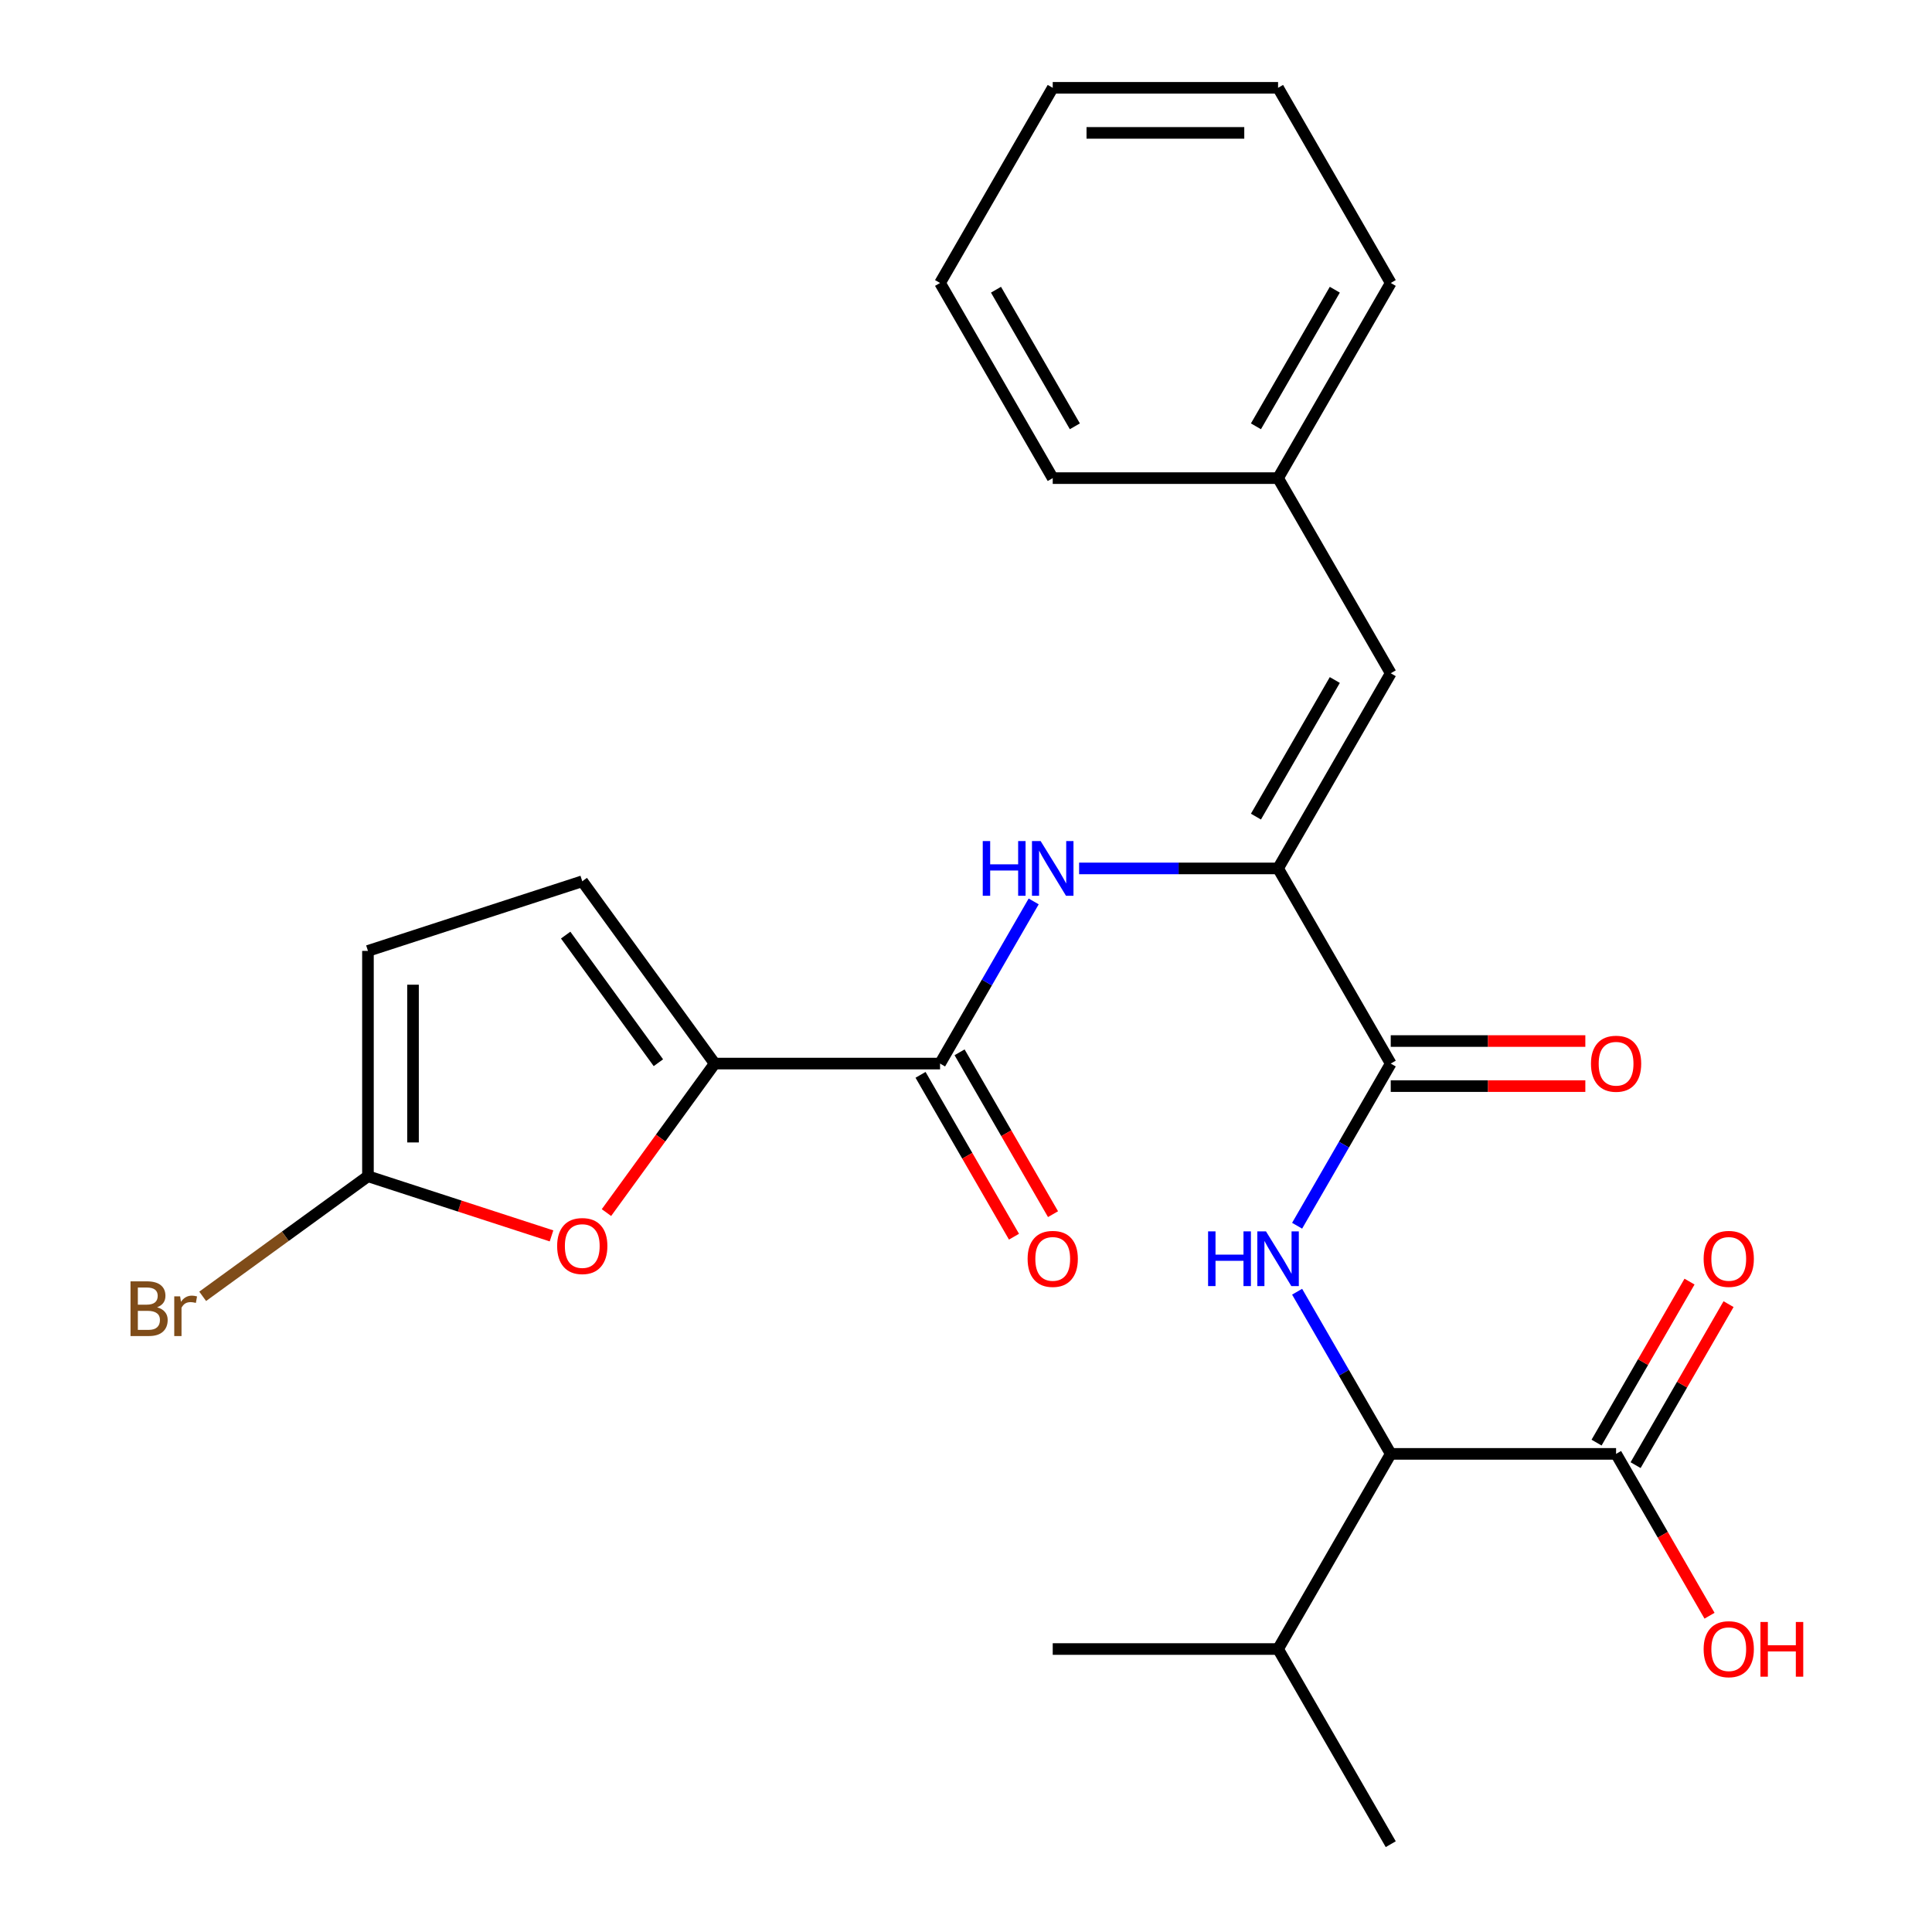 <?xml version='1.0' encoding='iso-8859-1'?>
<svg version='1.1' baseProfile='full'
              xmlns='http://www.w3.org/2000/svg'
                      xmlns:rdkit='http://www.rdkit.org/xml'
                      xmlns:xlink='http://www.w3.org/1999/xlink'
                  xml:space='preserve'
width='1000px' height='1000px' viewBox='0 0 1000 1000'>
<!-- END OF HEADER -->
<rect style='opacity:1.0;fill:#FFFFFF;stroke:none' width='1000' height='1000' x='0' y='0'> </rect>
<path class='bond-1' d='M 661.527,449.495 L 719.846,550.505' style='fill:none;fill-rule:evenodd;stroke:#000000;stroke-width:6px;stroke-linecap:butt;stroke-linejoin:miter;stroke-opacity:1' />
<path class='bond-4' d='M 661.527,449.495 L 610.037,449.495' style='fill:none;fill-rule:evenodd;stroke:#000000;stroke-width:6px;stroke-linecap:butt;stroke-linejoin:miter;stroke-opacity:1' />
<path class='bond-4' d='M 610.037,449.495 L 558.547,449.495' style='fill:none;fill-rule:evenodd;stroke:#0000FF;stroke-width:6px;stroke-linecap:butt;stroke-linejoin:miter;stroke-opacity:1' />
<path class='bond-8' d='M 661.527,449.495 L 719.846,348.485' style='fill:none;fill-rule:evenodd;stroke:#000000;stroke-width:6px;stroke-linecap:butt;stroke-linejoin:miter;stroke-opacity:1' />
<path class='bond-8' d='M 650.073,422.68 L 690.896,351.973' style='fill:none;fill-rule:evenodd;stroke:#000000;stroke-width:6px;stroke-linecap:butt;stroke-linejoin:miter;stroke-opacity:1' />
<path class='bond-0' d='M 369.936,550.505 L 486.573,550.505' style='fill:none;fill-rule:evenodd;stroke:#000000;stroke-width:6px;stroke-linecap:butt;stroke-linejoin:miter;stroke-opacity:1' />
<path class='bond-5' d='M 369.936,550.505 L 341.919,589.068' style='fill:none;fill-rule:evenodd;stroke:#000000;stroke-width:6px;stroke-linecap:butt;stroke-linejoin:miter;stroke-opacity:1' />
<path class='bond-5' d='M 341.919,589.068 L 313.902,627.63' style='fill:none;fill-rule:evenodd;stroke:#FF0000;stroke-width:6px;stroke-linecap:butt;stroke-linejoin:miter;stroke-opacity:1' />
<path class='bond-9' d='M 369.936,550.505 L 301.379,456.144' style='fill:none;fill-rule:evenodd;stroke:#000000;stroke-width:6px;stroke-linecap:butt;stroke-linejoin:miter;stroke-opacity:1' />
<path class='bond-9' d='M 340.781,550.062 L 292.791,484.01' style='fill:none;fill-rule:evenodd;stroke:#000000;stroke-width:6px;stroke-linecap:butt;stroke-linejoin:miter;stroke-opacity:1' />
<path class='bond-2' d='M 719.846,550.505 L 695.616,592.472' style='fill:none;fill-rule:evenodd;stroke:#000000;stroke-width:6px;stroke-linecap:butt;stroke-linejoin:miter;stroke-opacity:1' />
<path class='bond-2' d='M 695.616,592.472 L 671.386,634.439' style='fill:none;fill-rule:evenodd;stroke:#0000FF;stroke-width:6px;stroke-linecap:butt;stroke-linejoin:miter;stroke-opacity:1' />
<path class='bond-12' d='M 719.846,562.169 L 770.206,562.169' style='fill:none;fill-rule:evenodd;stroke:#000000;stroke-width:6px;stroke-linecap:butt;stroke-linejoin:miter;stroke-opacity:1' />
<path class='bond-12' d='M 770.206,562.169 L 820.566,562.169' style='fill:none;fill-rule:evenodd;stroke:#FF0000;stroke-width:6px;stroke-linecap:butt;stroke-linejoin:miter;stroke-opacity:1' />
<path class='bond-12' d='M 719.846,538.841 L 770.206,538.841' style='fill:none;fill-rule:evenodd;stroke:#000000;stroke-width:6px;stroke-linecap:butt;stroke-linejoin:miter;stroke-opacity:1' />
<path class='bond-12' d='M 770.206,538.841 L 820.566,538.841' style='fill:none;fill-rule:evenodd;stroke:#FF0000;stroke-width:6px;stroke-linecap:butt;stroke-linejoin:miter;stroke-opacity:1' />
<path class='bond-7' d='M 671.386,668.591 L 695.616,710.558' style='fill:none;fill-rule:evenodd;stroke:#0000FF;stroke-width:6px;stroke-linecap:butt;stroke-linejoin:miter;stroke-opacity:1' />
<path class='bond-7' d='M 695.616,710.558 L 719.846,752.525' style='fill:none;fill-rule:evenodd;stroke:#000000;stroke-width:6px;stroke-linecap:butt;stroke-linejoin:miter;stroke-opacity:1' />
<path class='bond-3' d='M 486.573,550.505 L 510.803,508.538' style='fill:none;fill-rule:evenodd;stroke:#000000;stroke-width:6px;stroke-linecap:butt;stroke-linejoin:miter;stroke-opacity:1' />
<path class='bond-3' d='M 510.803,508.538 L 535.032,466.571' style='fill:none;fill-rule:evenodd;stroke:#0000FF;stroke-width:6px;stroke-linecap:butt;stroke-linejoin:miter;stroke-opacity:1' />
<path class='bond-13' d='M 476.472,556.337 L 500.655,598.224' style='fill:none;fill-rule:evenodd;stroke:#000000;stroke-width:6px;stroke-linecap:butt;stroke-linejoin:miter;stroke-opacity:1' />
<path class='bond-13' d='M 500.655,598.224 L 524.839,640.111' style='fill:none;fill-rule:evenodd;stroke:#FF0000;stroke-width:6px;stroke-linecap:butt;stroke-linejoin:miter;stroke-opacity:1' />
<path class='bond-13' d='M 496.674,544.673 L 520.857,586.56' style='fill:none;fill-rule:evenodd;stroke:#000000;stroke-width:6px;stroke-linecap:butt;stroke-linejoin:miter;stroke-opacity:1' />
<path class='bond-13' d='M 520.857,586.56 L 545.041,628.447' style='fill:none;fill-rule:evenodd;stroke:#FF0000;stroke-width:6px;stroke-linecap:butt;stroke-linejoin:miter;stroke-opacity:1' />
<path class='bond-6' d='M 285.463,639.695 L 237.957,624.259' style='fill:none;fill-rule:evenodd;stroke:#FF0000;stroke-width:6px;stroke-linecap:butt;stroke-linejoin:miter;stroke-opacity:1' />
<path class='bond-6' d='M 237.957,624.259 L 190.451,608.823' style='fill:none;fill-rule:evenodd;stroke:#000000;stroke-width:6px;stroke-linecap:butt;stroke-linejoin:miter;stroke-opacity:1' />
<path class='bond-15' d='M 190.451,608.823 L 147.679,639.899' style='fill:none;fill-rule:evenodd;stroke:#000000;stroke-width:6px;stroke-linecap:butt;stroke-linejoin:miter;stroke-opacity:1' />
<path class='bond-15' d='M 147.679,639.899 L 104.907,670.975' style='fill:none;fill-rule:evenodd;stroke:#7F4C19;stroke-width:6px;stroke-linecap:butt;stroke-linejoin:miter;stroke-opacity:1' />
<path class='bond-27' d='M 190.451,608.823 L 190.451,492.187' style='fill:none;fill-rule:evenodd;stroke:#000000;stroke-width:6px;stroke-linecap:butt;stroke-linejoin:miter;stroke-opacity:1' />
<path class='bond-27' d='M 213.779,591.328 L 213.779,509.682' style='fill:none;fill-rule:evenodd;stroke:#000000;stroke-width:6px;stroke-linecap:butt;stroke-linejoin:miter;stroke-opacity:1' />
<path class='bond-10' d='M 719.846,752.525 L 836.482,752.525' style='fill:none;fill-rule:evenodd;stroke:#000000;stroke-width:6px;stroke-linecap:butt;stroke-linejoin:miter;stroke-opacity:1' />
<path class='bond-16' d='M 719.846,752.525 L 661.527,853.535' style='fill:none;fill-rule:evenodd;stroke:#000000;stroke-width:6px;stroke-linecap:butt;stroke-linejoin:miter;stroke-opacity:1' />
<path class='bond-17' d='M 719.846,348.485 L 661.527,247.475' style='fill:none;fill-rule:evenodd;stroke:#000000;stroke-width:6px;stroke-linecap:butt;stroke-linejoin:miter;stroke-opacity:1' />
<path class='bond-11' d='M 301.379,456.144 L 190.451,492.187' style='fill:none;fill-rule:evenodd;stroke:#000000;stroke-width:6px;stroke-linecap:butt;stroke-linejoin:miter;stroke-opacity:1' />
<path class='bond-14' d='M 846.583,758.357 L 870.64,716.69' style='fill:none;fill-rule:evenodd;stroke:#000000;stroke-width:6px;stroke-linecap:butt;stroke-linejoin:miter;stroke-opacity:1' />
<path class='bond-14' d='M 870.64,716.69 L 894.696,675.023' style='fill:none;fill-rule:evenodd;stroke:#FF0000;stroke-width:6px;stroke-linecap:butt;stroke-linejoin:miter;stroke-opacity:1' />
<path class='bond-14' d='M 826.381,746.693 L 850.438,705.026' style='fill:none;fill-rule:evenodd;stroke:#000000;stroke-width:6px;stroke-linecap:butt;stroke-linejoin:miter;stroke-opacity:1' />
<path class='bond-14' d='M 850.438,705.026 L 874.494,663.359' style='fill:none;fill-rule:evenodd;stroke:#FF0000;stroke-width:6px;stroke-linecap:butt;stroke-linejoin:miter;stroke-opacity:1' />
<path class='bond-18' d='M 836.482,752.525 L 860.666,794.412' style='fill:none;fill-rule:evenodd;stroke:#000000;stroke-width:6px;stroke-linecap:butt;stroke-linejoin:miter;stroke-opacity:1' />
<path class='bond-18' d='M 860.666,794.412 L 884.849,836.299' style='fill:none;fill-rule:evenodd;stroke:#FF0000;stroke-width:6px;stroke-linecap:butt;stroke-linejoin:miter;stroke-opacity:1' />
<path class='bond-19' d='M 661.527,853.535 L 719.846,954.545' style='fill:none;fill-rule:evenodd;stroke:#000000;stroke-width:6px;stroke-linecap:butt;stroke-linejoin:miter;stroke-opacity:1' />
<path class='bond-20' d='M 661.527,853.535 L 544.891,853.535' style='fill:none;fill-rule:evenodd;stroke:#000000;stroke-width:6px;stroke-linecap:butt;stroke-linejoin:miter;stroke-opacity:1' />
<path class='bond-21' d='M 661.527,247.475 L 719.846,146.465' style='fill:none;fill-rule:evenodd;stroke:#000000;stroke-width:6px;stroke-linecap:butt;stroke-linejoin:miter;stroke-opacity:1' />
<path class='bond-21' d='M 650.073,220.66 L 690.896,149.953' style='fill:none;fill-rule:evenodd;stroke:#000000;stroke-width:6px;stroke-linecap:butt;stroke-linejoin:miter;stroke-opacity:1' />
<path class='bond-22' d='M 661.527,247.475 L 544.891,247.475' style='fill:none;fill-rule:evenodd;stroke:#000000;stroke-width:6px;stroke-linecap:butt;stroke-linejoin:miter;stroke-opacity:1' />
<path class='bond-24' d='M 719.846,146.465 L 661.527,45.455' style='fill:none;fill-rule:evenodd;stroke:#000000;stroke-width:6px;stroke-linecap:butt;stroke-linejoin:miter;stroke-opacity:1' />
<path class='bond-23' d='M 544.891,247.475 L 486.573,146.465' style='fill:none;fill-rule:evenodd;stroke:#000000;stroke-width:6px;stroke-linecap:butt;stroke-linejoin:miter;stroke-opacity:1' />
<path class='bond-23' d='M 556.345,220.66 L 515.523,149.953' style='fill:none;fill-rule:evenodd;stroke:#000000;stroke-width:6px;stroke-linecap:butt;stroke-linejoin:miter;stroke-opacity:1' />
<path class='bond-25' d='M 486.573,146.465 L 544.891,45.455' style='fill:none;fill-rule:evenodd;stroke:#000000;stroke-width:6px;stroke-linecap:butt;stroke-linejoin:miter;stroke-opacity:1' />
<path class='bond-26' d='M 661.527,45.455 L 544.891,45.455' style='fill:none;fill-rule:evenodd;stroke:#000000;stroke-width:6px;stroke-linecap:butt;stroke-linejoin:miter;stroke-opacity:1' />
<path class='bond-26' d='M 644.032,68.782 L 562.387,68.782' style='fill:none;fill-rule:evenodd;stroke:#000000;stroke-width:6px;stroke-linecap:butt;stroke-linejoin:miter;stroke-opacity:1' />
<path  class='atom-3' d='M 625.307 637.355
L 629.147 637.355
L 629.147 649.395
L 643.627 649.395
L 643.627 637.355
L 647.467 637.355
L 647.467 665.675
L 643.627 665.675
L 643.627 652.595
L 629.147 652.595
L 629.147 665.675
L 625.307 665.675
L 625.307 637.355
' fill='#0000FF'/>
<path  class='atom-3' d='M 655.267 637.355
L 664.547 652.355
Q 665.467 653.835, 666.947 656.515
Q 668.427 659.195, 668.507 659.355
L 668.507 637.355
L 672.267 637.355
L 672.267 665.675
L 668.387 665.675
L 658.427 649.275
Q 657.267 647.355, 656.027 645.155
Q 654.827 642.955, 654.467 642.275
L 654.467 665.675
L 650.787 665.675
L 650.787 637.355
L 655.267 637.355
' fill='#0000FF'/>
<path  class='atom-5' d='M 508.671 435.335
L 512.511 435.335
L 512.511 447.375
L 526.991 447.375
L 526.991 435.335
L 530.831 435.335
L 530.831 463.655
L 526.991 463.655
L 526.991 450.575
L 512.511 450.575
L 512.511 463.655
L 508.671 463.655
L 508.671 435.335
' fill='#0000FF'/>
<path  class='atom-5' d='M 538.631 435.335
L 547.911 450.335
Q 548.831 451.815, 550.311 454.495
Q 551.791 457.175, 551.871 457.335
L 551.871 435.335
L 555.631 435.335
L 555.631 463.655
L 551.751 463.655
L 541.791 447.255
Q 540.631 445.335, 539.391 443.135
Q 538.191 440.935, 537.831 440.255
L 537.831 463.655
L 534.151 463.655
L 534.151 435.335
L 538.631 435.335
' fill='#0000FF'/>
<path  class='atom-6' d='M 288.379 644.946
Q 288.379 638.146, 291.739 634.346
Q 295.099 630.546, 301.379 630.546
Q 307.659 630.546, 311.019 634.346
Q 314.379 638.146, 314.379 644.946
Q 314.379 651.826, 310.979 655.746
Q 307.579 659.626, 301.379 659.626
Q 295.139 659.626, 291.739 655.746
Q 288.379 651.866, 288.379 644.946
M 301.379 656.426
Q 305.699 656.426, 308.019 653.546
Q 310.379 650.626, 310.379 644.946
Q 310.379 639.386, 308.019 636.586
Q 305.699 633.746, 301.379 633.746
Q 297.059 633.746, 294.699 636.546
Q 292.379 639.346, 292.379 644.946
Q 292.379 650.666, 294.699 653.546
Q 297.059 656.426, 301.379 656.426
' fill='#FF0000'/>
<path  class='atom-13' d='M 823.482 550.585
Q 823.482 543.785, 826.842 539.985
Q 830.202 536.185, 836.482 536.185
Q 842.762 536.185, 846.122 539.985
Q 849.482 543.785, 849.482 550.585
Q 849.482 557.465, 846.082 561.385
Q 842.682 565.265, 836.482 565.265
Q 830.242 565.265, 826.842 561.385
Q 823.482 557.505, 823.482 550.585
M 836.482 562.065
Q 840.802 562.065, 843.122 559.185
Q 845.482 556.265, 845.482 550.585
Q 845.482 545.025, 843.122 542.225
Q 840.802 539.385, 836.482 539.385
Q 832.162 539.385, 829.802 542.185
Q 827.482 544.985, 827.482 550.585
Q 827.482 556.305, 829.802 559.185
Q 832.162 562.065, 836.482 562.065
' fill='#FF0000'/>
<path  class='atom-14' d='M 531.891 651.595
Q 531.891 644.795, 535.251 640.995
Q 538.611 637.195, 544.891 637.195
Q 551.171 637.195, 554.531 640.995
Q 557.891 644.795, 557.891 651.595
Q 557.891 658.475, 554.491 662.395
Q 551.091 666.275, 544.891 666.275
Q 538.651 666.275, 535.251 662.395
Q 531.891 658.515, 531.891 651.595
M 544.891 663.075
Q 549.211 663.075, 551.531 660.195
Q 553.891 657.275, 553.891 651.595
Q 553.891 646.035, 551.531 643.235
Q 549.211 640.395, 544.891 640.395
Q 540.571 640.395, 538.211 643.195
Q 535.891 645.995, 535.891 651.595
Q 535.891 657.315, 538.211 660.195
Q 540.571 663.075, 544.891 663.075
' fill='#FF0000'/>
<path  class='atom-15' d='M 881.8 651.595
Q 881.8 644.795, 885.16 640.995
Q 888.52 637.195, 894.8 637.195
Q 901.08 637.195, 904.44 640.995
Q 907.8 644.795, 907.8 651.595
Q 907.8 658.475, 904.4 662.395
Q 901 666.275, 894.8 666.275
Q 888.56 666.275, 885.16 662.395
Q 881.8 658.515, 881.8 651.595
M 894.8 663.075
Q 899.12 663.075, 901.44 660.195
Q 903.8 657.275, 903.8 651.595
Q 903.8 646.035, 901.44 643.235
Q 899.12 640.395, 894.8 640.395
Q 890.48 640.395, 888.12 643.195
Q 885.8 645.995, 885.8 651.595
Q 885.8 657.315, 888.12 660.195
Q 890.48 663.075, 894.8 663.075
' fill='#FF0000'/>
<path  class='atom-16' d='M 81.311 676.66
Q 84.031 677.42, 85.391 679.1
Q 86.791 680.74, 86.791 683.18
Q 86.791 687.1, 84.271 689.34
Q 81.791 691.54, 77.071 691.54
L 67.551 691.54
L 67.551 663.22
L 75.911 663.22
Q 80.751 663.22, 83.191 665.18
Q 85.631 667.14, 85.631 670.74
Q 85.631 675.02, 81.311 676.66
M 71.351 666.42
L 71.351 675.3
L 75.911 675.3
Q 78.711 675.3, 80.151 674.18
Q 81.631 673.02, 81.631 670.74
Q 81.631 666.42, 75.911 666.42
L 71.351 666.42
M 77.071 688.34
Q 79.831 688.34, 81.311 687.02
Q 82.791 685.7, 82.791 683.18
Q 82.791 680.86, 81.151 679.7
Q 79.551 678.5, 76.471 678.5
L 71.351 678.5
L 71.351 688.34
L 77.071 688.34
' fill='#7F4C19'/>
<path  class='atom-16' d='M 93.231 670.98
L 93.671 673.82
Q 95.831 670.62, 99.351 670.62
Q 100.471 670.62, 101.991 671.02
L 101.391 674.38
Q 99.671 673.98, 98.711 673.98
Q 97.031 673.98, 95.911 674.66
Q 94.831 675.3, 93.951 676.86
L 93.951 691.54
L 90.191 691.54
L 90.191 670.98
L 93.231 670.98
' fill='#7F4C19'/>
<path  class='atom-19' d='M 881.8 853.615
Q 881.8 846.815, 885.16 843.015
Q 888.52 839.215, 894.8 839.215
Q 901.08 839.215, 904.44 843.015
Q 907.8 846.815, 907.8 853.615
Q 907.8 860.495, 904.4 864.415
Q 901 868.295, 894.8 868.295
Q 888.56 868.295, 885.16 864.415
Q 881.8 860.535, 881.8 853.615
M 894.8 865.095
Q 899.12 865.095, 901.44 862.215
Q 903.8 859.295, 903.8 853.615
Q 903.8 848.055, 901.44 845.255
Q 899.12 842.415, 894.8 842.415
Q 890.48 842.415, 888.12 845.215
Q 885.8 848.015, 885.8 853.615
Q 885.8 859.335, 888.12 862.215
Q 890.48 865.095, 894.8 865.095
' fill='#FF0000'/>
<path  class='atom-19' d='M 911.2 839.535
L 915.04 839.535
L 915.04 851.575
L 929.52 851.575
L 929.52 839.535
L 933.36 839.535
L 933.36 867.855
L 929.52 867.855
L 929.52 854.775
L 915.04 854.775
L 915.04 867.855
L 911.2 867.855
L 911.2 839.535
' fill='#FF0000'/>
</svg>
